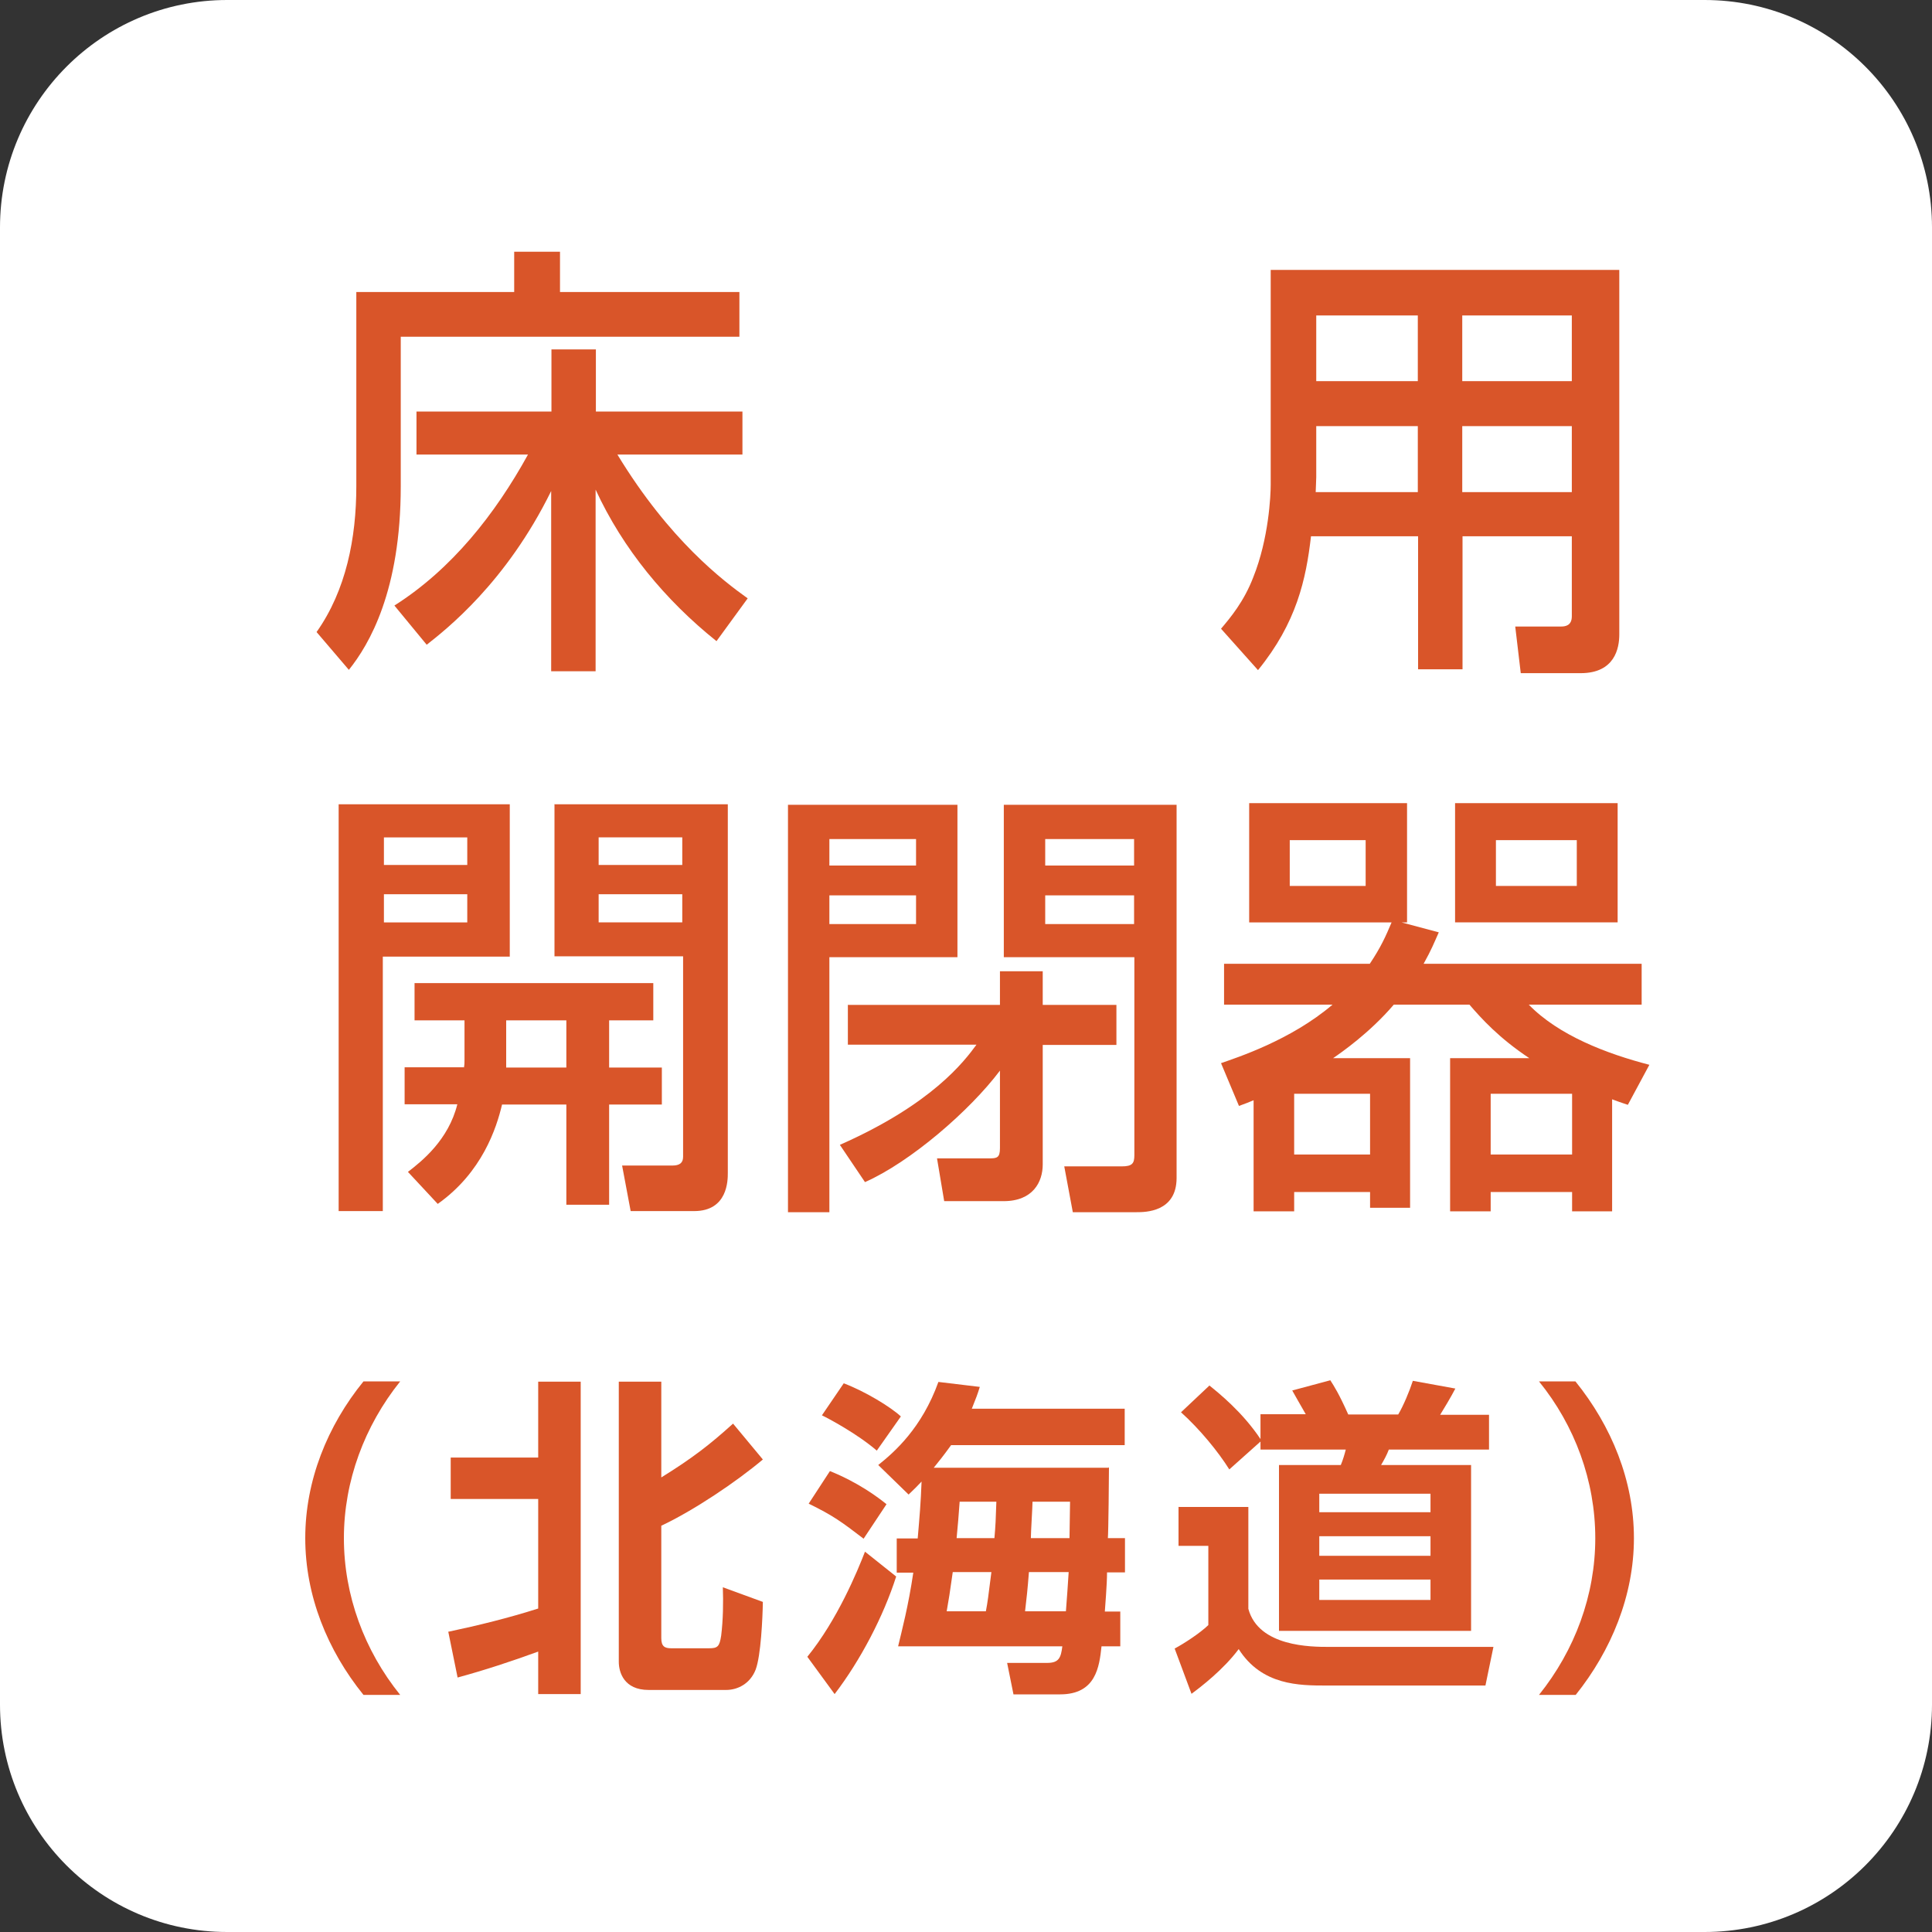 <?xml version="1.0" encoding="UTF-8"?>
<svg id="_レイヤー_1" data-name="レイヤー 1" xmlns="http://www.w3.org/2000/svg" viewBox="0 0 70 70">
  <rect x="0" y="0" width="70" height="70" fill="#333333" stroke="none"/>
  <defs>
    <style>
      .cls-1 {
        fill: #fff;
      }

      .cls-1, .cls-2 {
        stroke-width: 0px;
      }

      .cls-2 {
        fill: #d95529;
      }
    </style>
  </defs>
  <path class="cls-1" d="m70,61.76c0,4.55-3.69,8.24-8.24,8.24H8.23c-4.55,0-8.23-3.69-8.23-8.24V8.24C0,3.69,3.69,0,8.23,0h53.53c4.55,0,8.24,3.69,8.24,8.24v53.52Z"/>
  <g>
    <path class="cls-2" d="m12.91,10.58h5.72v-1.46h1.66v1.46h6.5v1.62h-12.27v5.42c0,3.78-1.14,5.73-1.88,6.65l-1.17-1.37c1.07-1.51,1.44-3.41,1.44-5.28v-7.04Zm1.38,11.36c2.08-1.32,3.65-3.31,4.84-5.47h-4.04v-1.56h4.89v-2.25h1.61v2.25h5.31v1.56h-4.53c1.89,3.11,3.84,4.58,4.72,5.21l-1.13,1.55c-1.85-1.48-3.39-3.34-4.38-5.49v6.58h-1.61v-6.53c-1.63,3.32-3.81,5.02-4.51,5.57l-1.17-1.42Z"/>
    <path class="cls-2" d="m56.96,19.43h-3.97v4.82h-1.61v-4.82h-3.88c-.18,1.56-.52,3.13-1.92,4.85l-1.34-1.5c.33-.39.83-.98,1.17-1.87.56-1.4.63-2.95.63-3.36v-7.77h12.63v13.21c0,.49-.16,1.4-1.4,1.4h-2.17l-.2-1.69h1.66c.15,0,.39-.03.39-.37v-2.9Zm-9.27-3.99v1.85c0,.1-.02.47-.02.54h3.7v-2.39h-3.68Zm0-1.63h3.68v-2.38h-3.68v2.38Zm5.29,0h3.97v-2.38h-3.97v2.38Zm0,4.02h3.97v-2.39h-3.97v2.39Z"/>
    <path class="cls-2" d="m12.28,29.14h6.19v5.52h-4.6v9.22h-1.6v-14.74Zm1.63,2.2h3.02v-1h-3.02v1Zm0,2.08h3.02v-1.02h-3.02v1.02Zm2.9,5.26c.02-.11.02-.19.02-.29v-1.42h-1.81v-1.35h8.65v1.35h-1.6v1.71h1.91v1.34h-1.91v3.63h-1.55v-3.63h-2.33c-.2.85-.72,2.46-2.33,3.6l-1.08-1.16c.51-.39,1.47-1.16,1.79-2.45h-1.91v-1.34h2.14Zm3.71-1.71h-2.18v1.71h2.18v-1.71Zm-.42-7.83h6.27v13.36c0,.26,0,1.38-1.22,1.38h-2.3l-.31-1.65h1.82c.27,0,.39-.1.39-.32v-7.26h-4.66v-5.52Zm1.59,2.2h3.03v-1h-3.03v1Zm0,2.08h3.03v-1.02h-3.03v1.02Z"/>
    <path class="cls-2" d="m28.55,29.16h6.14v5.52h-4.64v9.24h-1.5v-14.76Zm1.5,2.2h3.14v-.96h-3.14v.96Zm0,2.12h3.14v-1.04h-3.14v1.04Zm.68,2.93h5.5v-1.22h1.55v1.22h2.67v1.45h-2.67v4.33c0,.63-.35,1.33-1.42,1.33h-2.15l-.26-1.55h1.89c.28,0,.39-.02.39-.37v-2.81c-1.09,1.45-3.24,3.31-4.89,4.04l-.91-1.35c3.35-1.48,4.51-3.03,4.95-3.63h-4.66v-1.45Zm10.36-1.73h-4.72v-5.52h6.26v13.52c0,1.24-1.14,1.24-1.45,1.24h-2.31l-.31-1.66h2.08c.39,0,.46-.11.46-.41v-7.17Zm-3.22-3.32h3.22v-.96h-3.22v.96Zm0,2.12h3.22v-1.04h-3.22v1.04Z"/>
    <path class="cls-2" d="m45.43,39.86c-.14.06-.34.14-.54.21l-.65-1.55c.57-.2,2.53-.83,4.04-2.12h-3.93v-1.48h5.28c.4-.6.57-.98.79-1.5h-5.16v-4.32h5.72v4.32h-.2l1.35.36c-.17.38-.26.62-.55,1.14h7.9v1.48h-4.09c1.09,1.12,2.83,1.78,4.37,2.18l-.78,1.45c-.25-.08-.38-.13-.57-.2v4.06h-1.45v-.7h-2.95v.7h-1.47v-5.55h2.87c-1.11-.74-1.73-1.43-2.17-1.94h-2.74c-.88,1.03-1.91,1.74-2.2,1.94h2.79v5.42h-1.45v-.57h-2.75v.7h-1.47v-4.04Zm1.3-7.76h2.75v-1.66h-2.75v1.66Zm.16,9.73h2.75v-2.2h-2.75v2.2Zm5.83-12.73h5.89v4.32h-5.89v-4.32Zm1.29,12.73h2.95v-2.2h-2.95v2.2Zm.19-9.73h2.93v-1.66h-2.93v1.66Z"/>
  </g>
  <g>
    <path class="cls-2" d="m13.17,61.41c-1.31-1.62-2.11-3.6-2.11-5.68s.8-4.07,2.11-5.68h1.33c-1.29,1.61-2.04,3.61-2.04,5.68s.74,4.07,2.04,5.68h-1.33Z"/>
    <path class="cls-2" d="m16.25,59.12c1.09-.23,2.18-.5,3.25-.84v-3.97h-3.17v-1.5h3.17v-2.75h1.54v11.32h-1.54v-1.54c-.96.35-1.93.67-2.92.94l-.34-1.67Zm6.17-9.06h1.54v3.47c1.13-.7,1.76-1.19,2.6-1.95l1.08,1.3c-.95.8-2.49,1.84-3.68,2.4v4.07c0,.3.12.37.36.37h1.37c.31,0,.38-.06.44-.46.07-.56.08-1.22.06-1.75l1.45.53c-.01.59-.07,1.94-.26,2.45-.2.52-.66.74-1.07.74h-2.81c-.89,0-1.08-.64-1.08-1.02v-10.13Z"/>
    <path class="cls-2" d="m29.25,60.03c1.09-1.34,1.82-3.11,2.09-3.81l1.13.9c-.46,1.44-1.29,3.03-2.23,4.26l-.98-1.34Zm2.04-4.28c-.8-.61-1.09-.83-1.99-1.27l.77-1.18c1.04.42,1.74.95,2.05,1.2l-.83,1.25Zm.48-3.19c-.72-.62-1.78-1.18-1.99-1.28l.79-1.16c.77.29,1.69.85,2.07,1.2l-.88,1.25Zm8.41.6c0,.31-.02,2.42-.04,2.57h.62v1.24h-.65c0,.44-.07,1.25-.08,1.42h.56v1.26h-.68c-.08.74-.2,1.74-1.5,1.74h-1.69l-.23-1.14h1.45c.42,0,.5-.18.55-.6h-5.95c.14-.59.37-1.45.55-2.67h-.6v-1.24h.76c.07-.82.11-1.27.14-2.06-.16.17-.24.25-.47.47l-1.1-1.07c.59-.47,1.58-1.34,2.18-3.01l1.5.18c-.08.26-.14.42-.29.79h5.54v1.32h-6.29c-.29.4-.42.56-.63.82h6.33Zm-4.46,5.22c.07-.37.08-.48.2-1.42h-1.4c-.12.84-.13.91-.22,1.42h1.42Zm.31-2.65c.04-.46.05-.67.07-1.32h-1.33c-.04.55-.06.8-.11,1.32h1.37Zm2.59,2.65c.05-.61.06-.85.1-1.42h-1.44c-.05.64-.08.91-.14,1.42h1.49Zm.13-2.65c.01-.61.01-.71.02-1.32h-1.36c0,.18-.06,1.1-.06,1.32h1.39Z"/>
    <path class="cls-2" d="m42.71,54.6h2.52v3.69c.37,1.38,2.29,1.38,2.91,1.38h5.97l-.29,1.4h-5.76c-.98,0-2.34,0-3.18-1.32-.55.74-1.37,1.37-1.71,1.62l-.61-1.64c.32-.17.91-.55,1.22-.85v-2.87h-1.08v-1.42Zm2.96-2.37l-1.13,1.01c-.4-.64-1.07-1.46-1.75-2.07l1.03-.97c.32.26,1.19.95,1.85,1.94v-.9h1.64c-.17-.29-.41-.72-.49-.86l1.38-.37c.14.22.31.48.65,1.24h1.81c.19-.32.41-.85.53-1.22l1.54.28c-.16.31-.42.74-.55.95h1.77v1.26h-3.63c-.07.19-.17.37-.28.56h3.26v6.01h-6.96v-6.01h2.24c.08-.19.14-.4.18-.56h-3.09v-.26Zm2.13,1.89v.67h4.03v-.67h-4.03Zm0,1.54v.71h4.03v-.71h-4.03Zm0,1.57v.74h4.03v-.74h-4.03Z"/>
    <path class="cls-2" d="m55.76,61.41c1.3-1.62,2.04-3.61,2.04-5.68s-.74-4.08-2.04-5.68h1.32c1.31,1.62,2.12,3.6,2.12,5.68s-.82,4.07-2.11,5.68h-1.33Z"/>
  </g>
</svg>